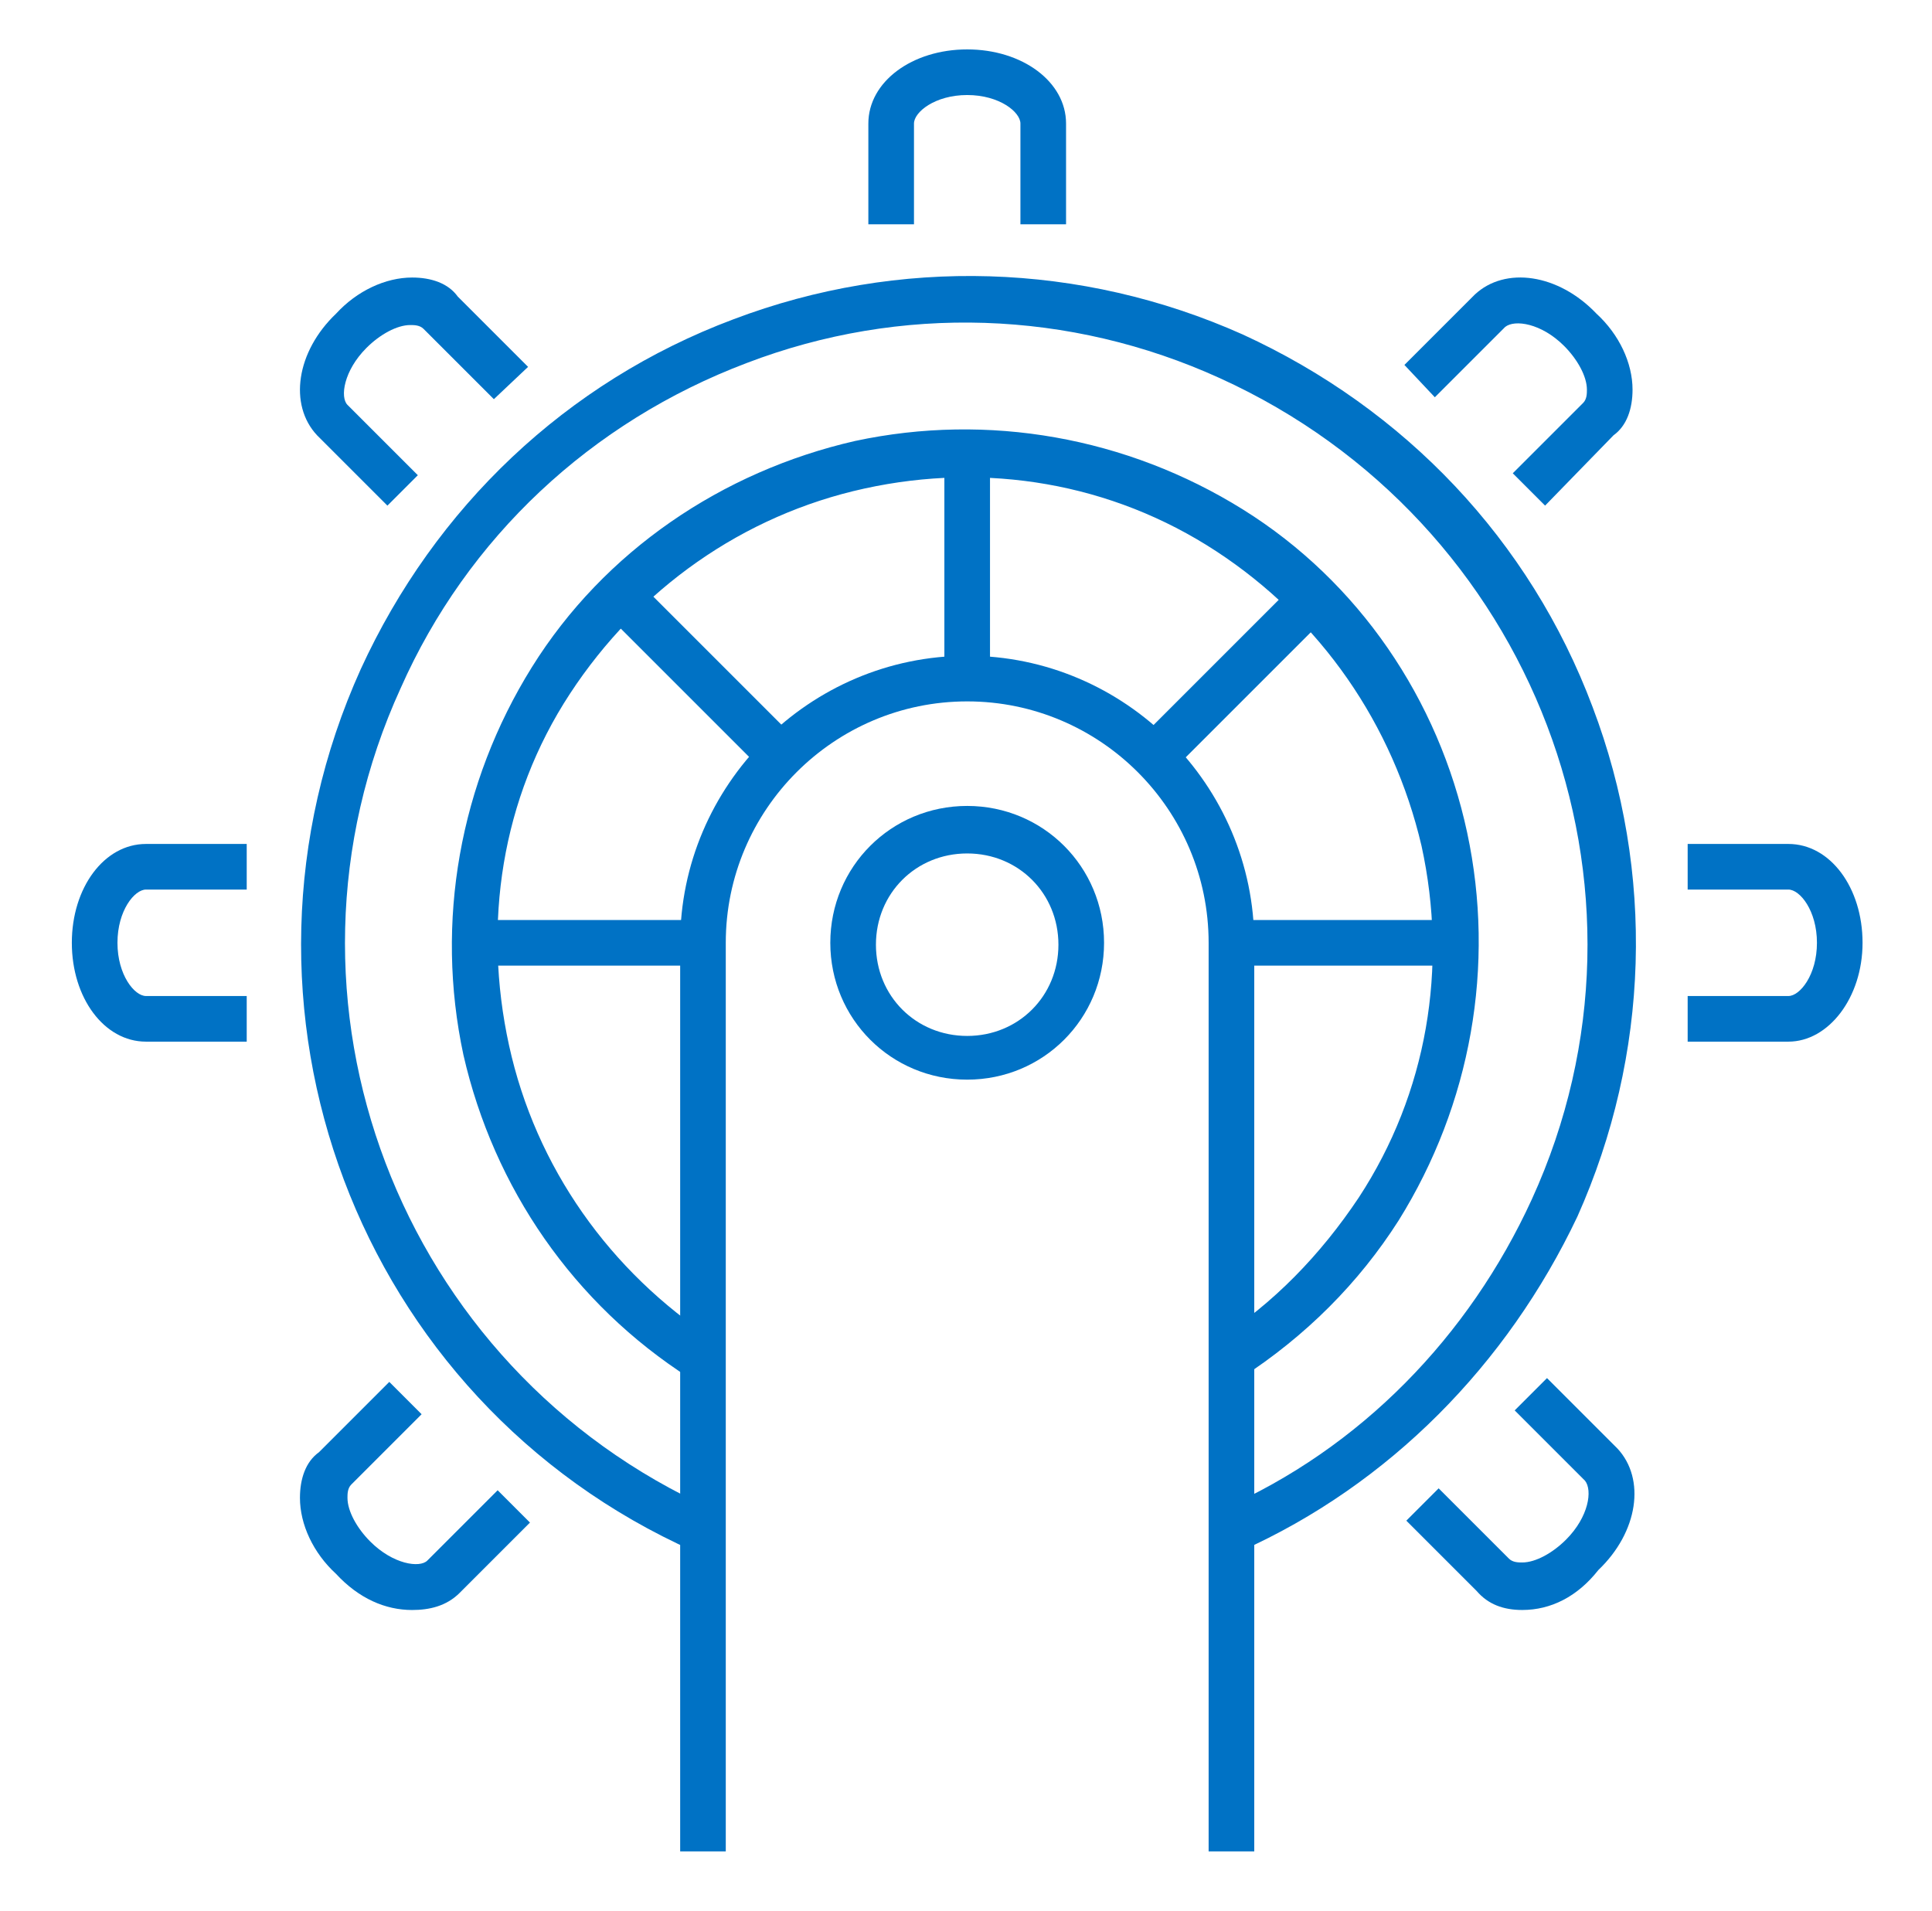 <?xml version="1.0" encoding="UTF-8"?> <svg xmlns="http://www.w3.org/2000/svg" width="94" height="93" viewBox="0 0 94 93" fill="none"><path d="M47.058 52.533C43.358 52.533 40.398 49.574 40.398 45.874C40.398 42.175 43.358 39.215 47.058 39.215C50.757 39.215 53.717 42.175 53.717 45.874C53.717 49.574 50.757 52.533 47.058 52.533ZM47.058 41.527C44.56 41.527 42.618 43.469 42.618 45.967C42.618 48.464 44.56 50.406 47.058 50.406C49.555 50.406 51.497 48.464 51.497 45.967C51.497 43.469 49.555 41.527 47.058 41.527Z" fill="#0072C5"></path><path d="M51.868 10.913H49.648V6.011C49.648 5.456 48.631 4.624 47.059 4.624C45.486 4.624 44.469 5.456 44.469 6.011V10.913H42.249V6.011C42.249 3.977 44.376 2.404 47.059 2.404C49.741 2.404 51.868 3.977 51.868 6.011V10.913Z" fill="#0072C5"></path><path d="M18.849 24.603L15.427 21.181C14.04 19.701 14.41 17.111 16.352 15.261C17.369 14.151 18.757 13.504 20.052 13.504C20.976 13.504 21.809 13.781 22.271 14.429L25.693 17.851L24.029 19.423L20.606 16.001C20.421 15.816 20.144 15.816 19.959 15.816C19.312 15.816 18.479 16.279 17.832 16.926C16.722 18.036 16.537 19.331 16.907 19.701L20.329 23.123L18.849 24.603Z" fill="#0072C5"></path><path d="M12.097 50.684H7.102C5.067 50.684 3.495 48.556 3.495 45.874C3.495 43.192 5.067 41.065 7.102 41.065H12.004V43.284H7.102C6.547 43.284 5.715 44.302 5.715 45.874C5.715 47.446 6.547 48.464 7.102 48.464H12.004V50.684H12.097Z" fill="#0072C5"></path><path d="M20.051 78.339C18.756 78.339 17.461 77.784 16.351 76.582C15.241 75.564 14.594 74.177 14.594 72.882C14.594 71.957 14.871 71.125 15.519 70.662L18.941 67.24L20.513 68.813L17.091 72.235C16.906 72.42 16.906 72.697 16.906 72.882C16.906 73.53 17.369 74.362 18.016 75.009C19.126 76.119 20.421 76.304 20.791 75.934L24.213 72.512L25.785 74.085L22.363 77.507C21.715 78.154 20.883 78.339 20.051 78.339Z" fill="#0072C5"></path><path d="M74.066 78.338C73.141 78.338 72.401 78.061 71.846 77.414L68.424 73.992L69.996 72.419L73.418 75.841C73.603 76.026 73.881 76.026 74.066 76.026C74.713 76.026 75.546 75.564 76.193 74.916C77.303 73.806 77.488 72.512 77.118 72.049L73.696 68.627L75.268 67.055L78.69 70.477C80.078 71.957 79.708 74.546 77.765 76.396C76.748 77.691 75.453 78.338 74.066 78.338Z" fill="#0072C5"></path><path d="M87.014 50.684H82.112V48.464H87.014C87.569 48.464 88.402 47.446 88.402 45.874C88.402 44.302 87.569 43.284 87.014 43.284H82.112V41.065H87.014C89.049 41.065 90.621 43.192 90.621 45.874C90.621 48.556 88.957 50.684 87.014 50.684Z" fill="#0072C5"></path><path d="M75.175 24.602L73.603 23.029L77.025 19.607C77.21 19.422 77.21 19.145 77.21 18.96C77.21 18.312 76.748 17.48 76.1 16.832C74.99 15.723 73.695 15.537 73.233 15.908L69.811 19.33L68.331 17.757L71.753 14.335C73.233 12.948 75.823 13.318 77.673 15.26C78.782 16.277 79.43 17.665 79.43 18.96C79.43 19.885 79.152 20.717 78.505 21.18L75.175 24.602Z" fill="#0072C5"></path><path d="M48.168 21.92H45.948V33.019H48.168V21.92Z" fill="#0072C5"></path><path d="M30.875 28.118L29.306 29.688L37.088 37.47L38.658 35.901L30.875 28.118Z" fill="#0072C5"></path><path d="M34.201 44.766H23.102V46.985H34.201V44.766Z" fill="#0072C5"></path><path d="M71.013 44.766H59.914V46.985H71.013V44.766Z" fill="#0072C5"></path><path d="M63.17 28.231L55.388 36.014L56.957 37.583L64.74 29.801L63.17 28.231Z" fill="#0072C5"></path><path d="M61.025 90.085H58.805V45.874C58.805 39.4 53.533 34.128 47.059 34.128C40.584 34.128 35.312 39.4 35.312 45.874V90.085H33.093V45.874C33.093 38.198 39.382 31.908 47.059 31.908C54.736 31.908 61.025 38.198 61.025 45.874V90.085Z" fill="#0072C5"></path><path d="M33.555 67.055C27.913 63.448 24.028 57.806 22.548 51.332C21.161 44.858 22.363 38.106 25.878 32.464C29.392 26.822 35.127 22.937 41.601 21.457C48.076 20.07 54.827 21.272 60.469 24.787C66.111 28.302 69.996 34.036 71.383 40.51C72.771 46.985 71.568 53.737 68.053 59.379C66.111 62.431 63.522 65.02 60.377 67.055L59.175 65.205C61.949 63.448 64.261 61.043 66.111 58.269C69.441 53.182 70.458 47.077 69.163 41.158C67.776 35.239 64.261 30.151 59.175 26.822C54.087 23.492 47.983 22.475 42.064 23.77C36.144 25.064 31.057 28.672 27.728 33.759C24.398 38.846 23.473 44.95 24.768 50.869C26.063 56.789 29.67 61.876 34.757 65.205L33.555 67.055Z" fill="#0072C5"></path><path d="M60.377 75.471L59.452 73.436C66.204 70.476 71.476 65.019 74.528 58.36C81.465 43.192 74.62 25.341 59.359 18.404C52.053 15.075 43.821 14.797 36.329 17.664C28.745 20.532 22.733 26.174 19.496 33.48C12.559 48.649 19.404 66.592 34.664 73.436L33.74 75.471C17.369 68.164 10.155 48.926 17.554 32.555C21.161 24.694 27.543 18.589 35.682 15.537C43.729 12.485 52.608 12.762 60.469 16.277C68.331 19.884 74.435 26.266 77.488 34.405C80.54 42.452 80.262 51.331 76.748 59.193C73.326 66.407 67.591 72.234 60.377 75.471Z" fill="#0072C5"></path></svg> 